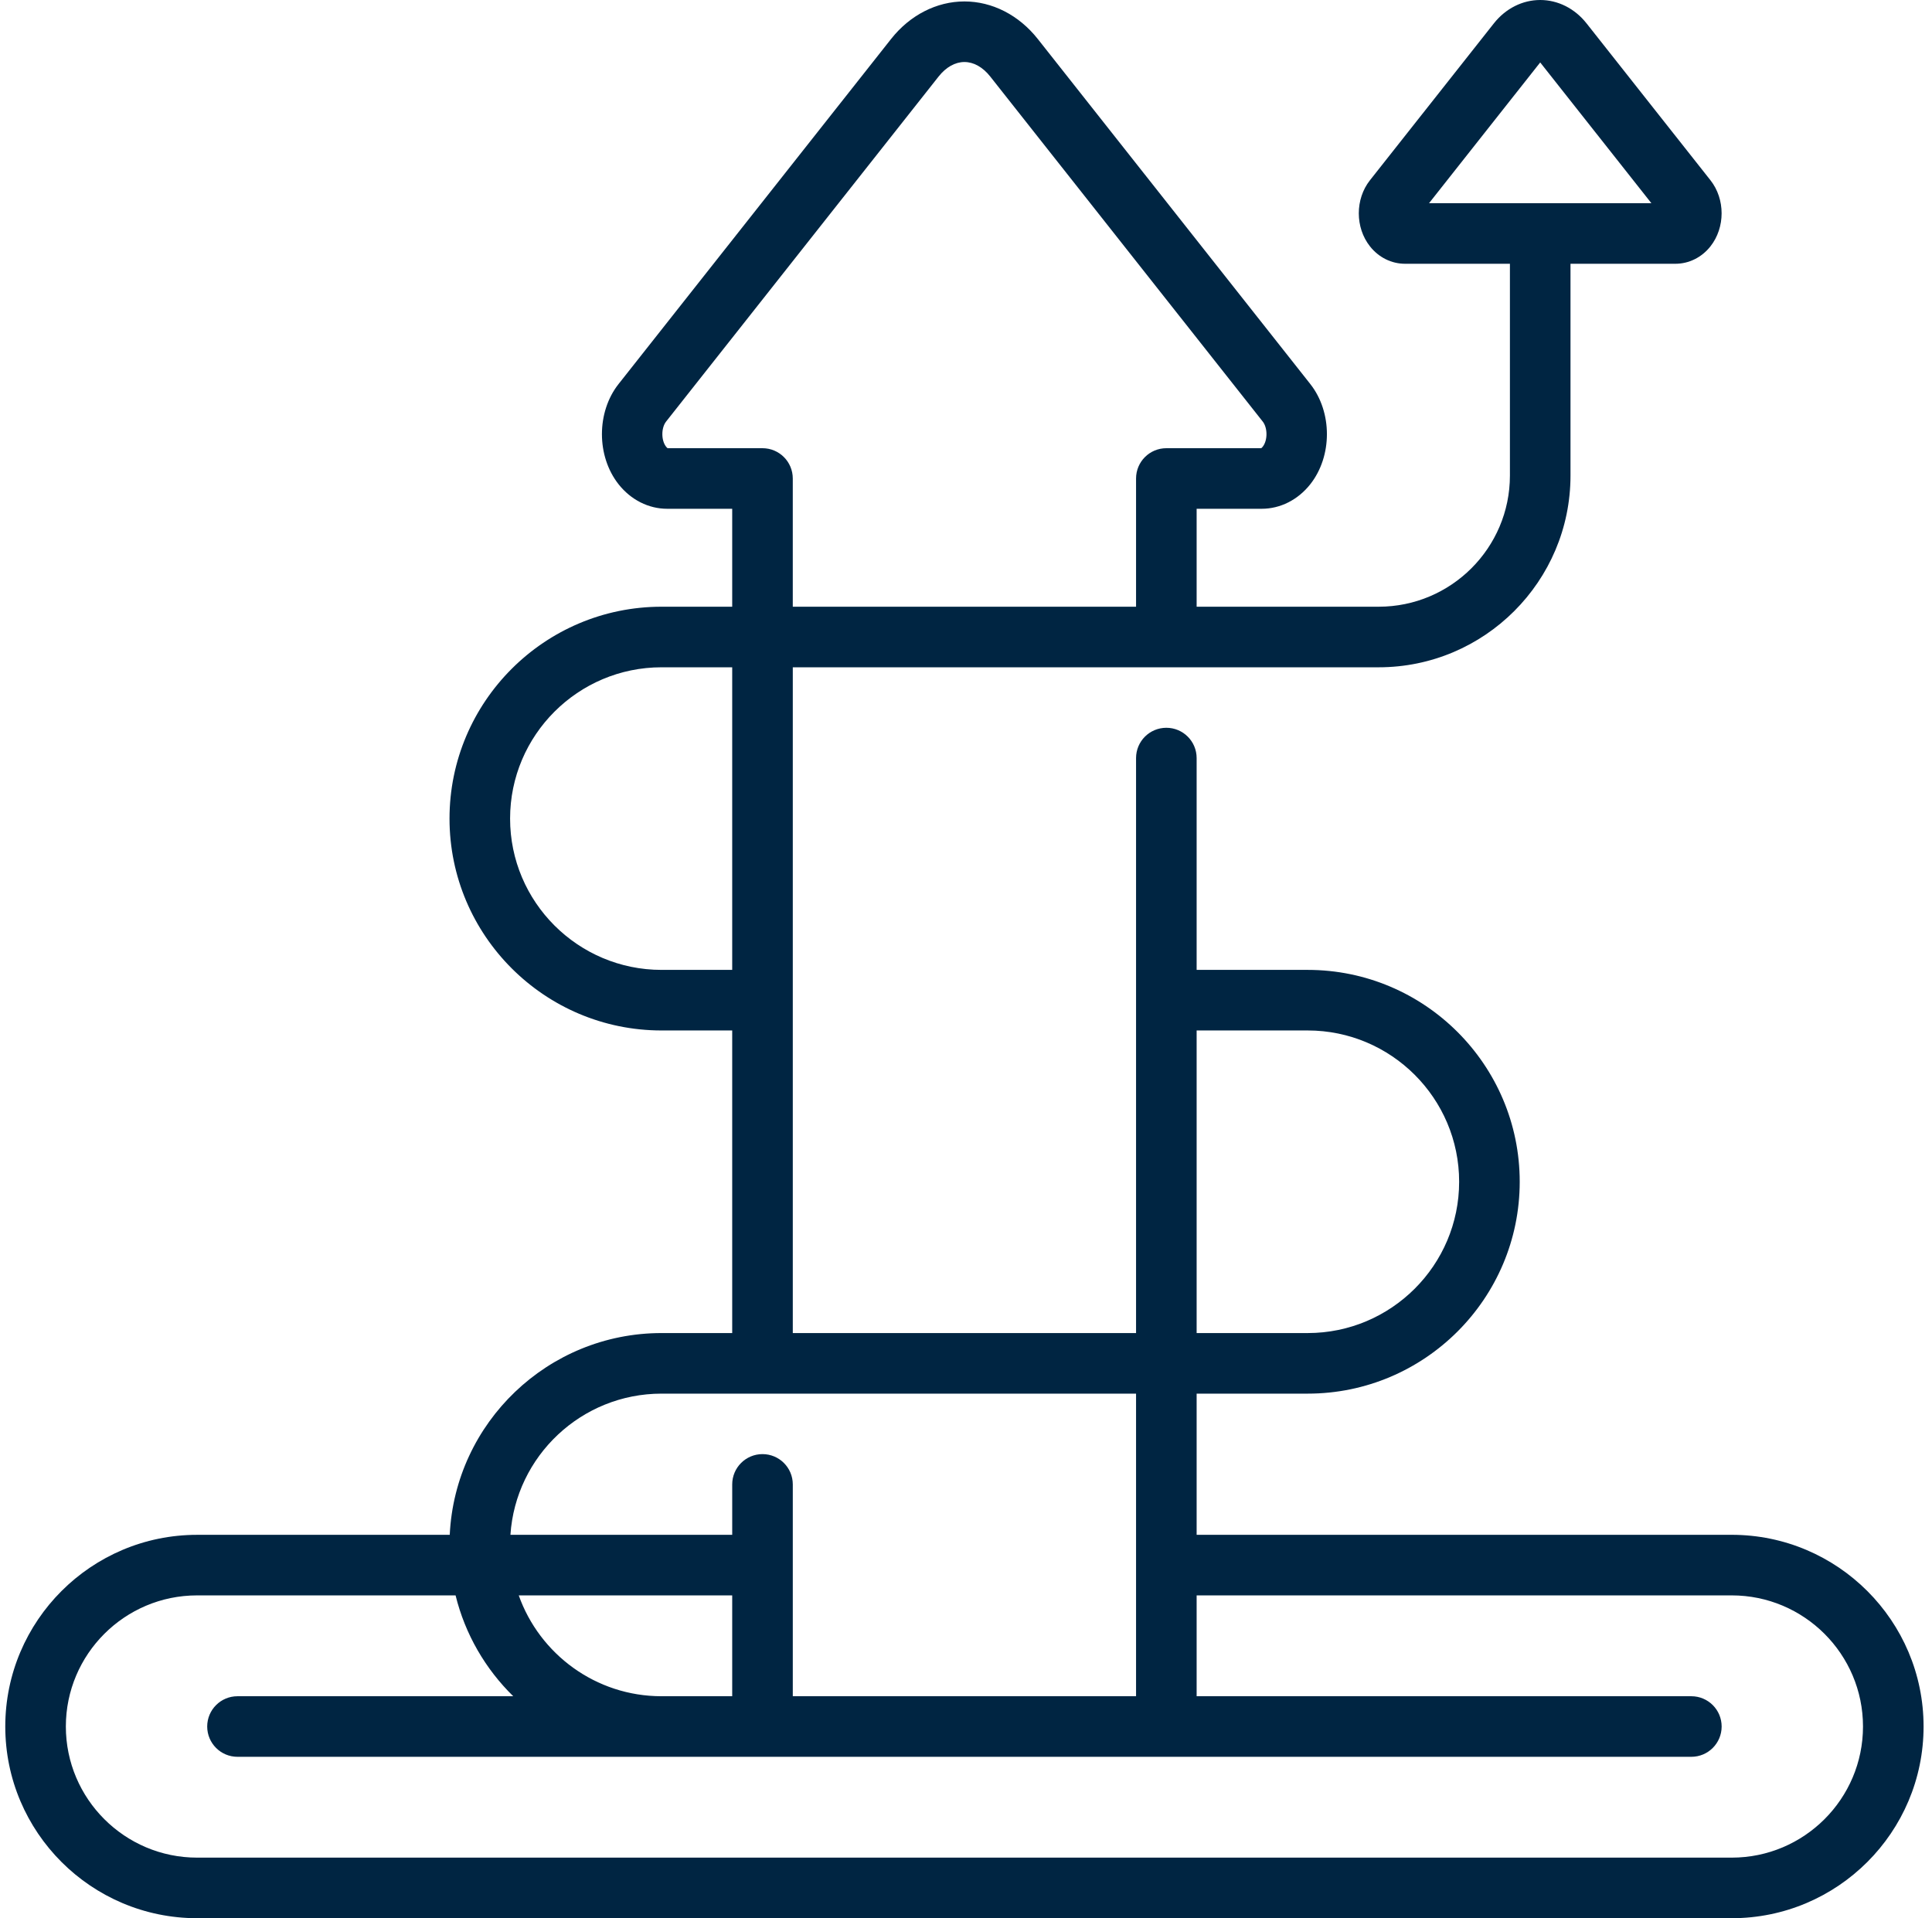 <svg width="141" height="140" viewBox="0 0 141 140" fill="none" xmlns="http://www.w3.org/2000/svg">
<g clip-path="url(#clip0_503_178)">
<path d="M126.385 112.018H87.332V101.714H95.437C103.969 101.714 110.911 94.777 110.911 86.25C110.911 77.724 103.969 70.787 95.437 70.787H87.332V55.327C87.332 54.106 86.343 53.117 85.122 53.117C83.9 53.117 82.911 54.106 82.911 55.327V97.293H57.859V48.702H100.617C108.336 48.702 114.617 42.426 114.617 34.711V19.251H122.274C123.261 19.251 124.193 18.788 124.831 17.98L124.832 17.979C125.917 16.604 125.917 14.531 124.832 13.156L115.786 1.703C114.932 0.621 113.7 0 112.407 0C111.114 0 109.882 0.621 109.027 1.703L99.981 13.156C98.896 14.531 98.895 16.605 99.982 17.98C100.62 18.788 101.552 19.251 102.539 19.251H110.196V34.711C110.196 39.988 105.899 44.281 100.617 44.281H87.332V37.133H92.082C93.436 37.133 94.727 36.481 95.625 35.344C97.245 33.293 97.245 30.078 95.625 28.026L75.736 2.842C74.362 1.102 72.412 0.105 70.385 0.105C68.358 0.105 66.408 1.103 65.034 2.842L45.145 28.026C43.525 30.078 43.525 33.293 45.145 35.344C46.042 36.481 47.334 37.133 48.688 37.133H53.437V44.281H48.279C39.747 44.281 32.806 51.218 32.806 59.745C32.806 68.271 39.747 75.208 48.279 75.208H53.437V97.293H48.279C39.995 97.293 33.21 103.833 32.823 112.019H14.385C6.665 112.019 0.385 118.295 0.385 126.01C0.385 133.724 6.665 140 14.385 140H126.385C134.104 140 140.385 133.724 140.385 126.009C140.385 118.295 134.104 112.018 126.385 112.018ZM87.332 75.208H95.437C101.532 75.208 106.49 80.162 106.49 86.25C106.49 92.339 101.532 97.293 95.437 97.293H88.069H87.332V75.208ZM104.293 14.83L112.406 4.557L120.52 14.83H112.406H104.293ZM48.725 32.712C48.703 32.698 48.662 32.665 48.614 32.604C48.248 32.14 48.248 31.23 48.614 30.766L68.503 5.582C69.041 4.901 69.709 4.526 70.385 4.526C71.06 4.526 71.728 4.901 72.266 5.582L92.155 30.766C92.521 31.23 92.521 32.14 92.154 32.605C92.107 32.665 92.066 32.698 92.044 32.712H85.121C83.9 32.712 82.911 33.702 82.911 34.923V44.281H57.858V34.923C57.858 33.701 56.868 32.712 55.648 32.712H48.725ZM48.279 70.787C42.185 70.787 37.227 65.833 37.227 59.745C37.227 53.656 42.185 48.702 48.279 48.702H53.437V70.787L48.279 70.787ZM48.279 101.714H82.911V123.799H57.859V108.339C57.859 107.118 56.869 106.128 55.648 106.128C54.427 106.128 53.438 107.118 53.438 108.339V112.018H37.252C37.632 106.272 42.433 101.714 48.279 101.714ZM53.437 116.439V123.799H48.279C43.477 123.799 39.38 120.723 37.859 116.439H53.437ZM126.385 135.579H14.385C9.103 135.579 4.806 131.286 4.806 126.009C4.806 120.732 9.103 116.439 14.385 116.439H33.249C33.946 119.28 35.431 121.815 37.457 123.799H17.332C16.111 123.799 15.122 124.788 15.122 126.009C15.122 127.23 16.111 128.22 17.332 128.22H123.437C124.659 128.22 125.648 127.23 125.648 126.009C125.648 124.788 124.658 123.799 123.437 123.799H87.332V116.439H126.385C131.667 116.439 135.964 120.732 135.964 126.009C135.964 131.286 131.667 135.579 126.385 135.579Z" fill="#002542"/>
</g>
<defs>
<clipPath id="clip0_503_178">
<rect width="140" height="140" fill="white" transform="translate(0.385)"/>
</clipPath>
</defs>
</svg>
